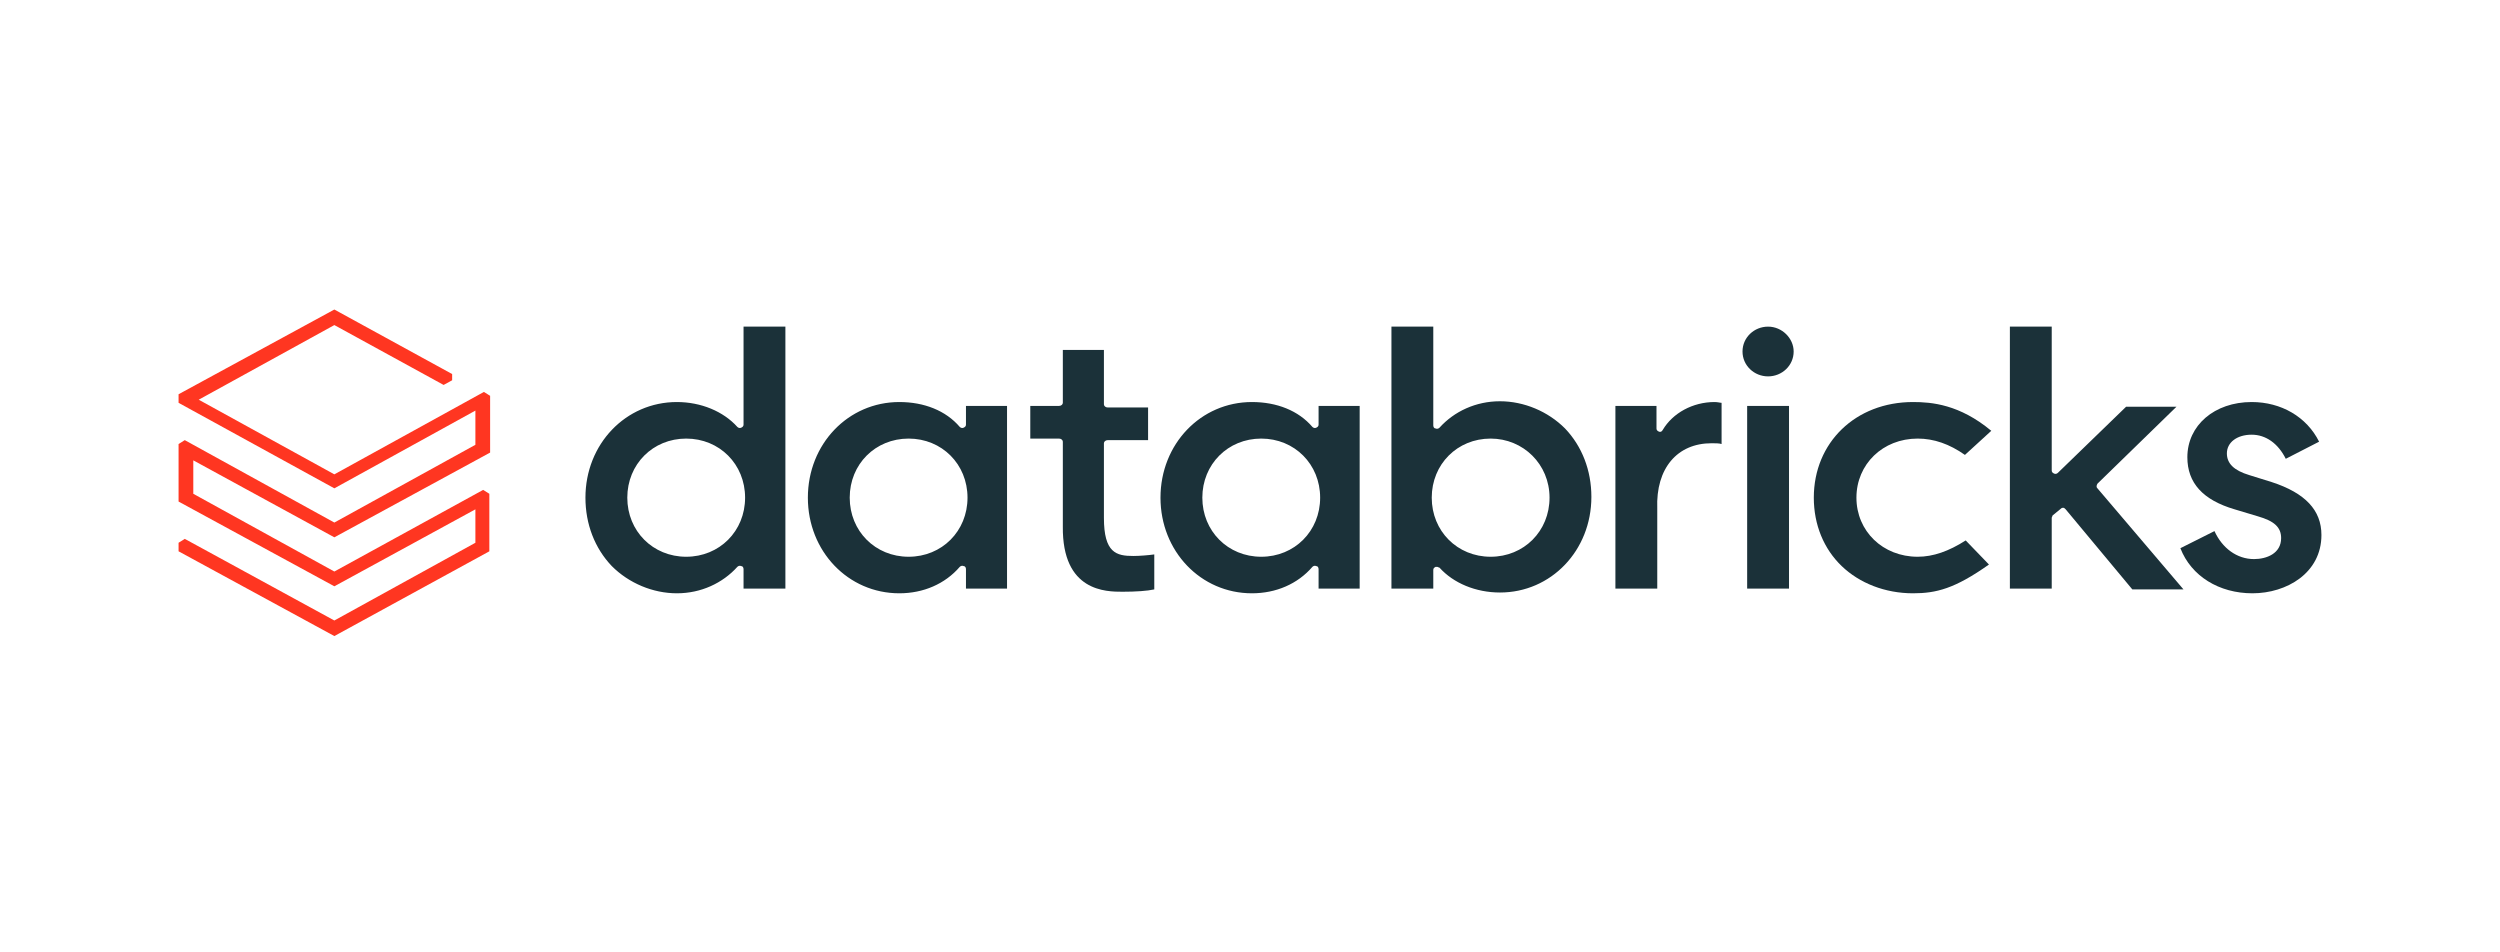 <?xml version="1.0" encoding="utf-8"?><svg width="210" height="80" viewBox="0 0 210 80" fill="none" xmlns="http://www.w3.org/2000/svg">
<path d="M41.105 46.31V41.478L40.584 41.151L28.085 48.008L16.237 41.478V38.669L28.085 45.135L41.17 38.016V33.249L40.649 32.922L28.085 39.845L16.693 33.575L28.085 27.306L37.264 32.335L37.98 31.943V31.42L28.085 26L15 33.118V33.837L28.085 41.02L39.933 34.49V37.363L28.085 43.894L15.521 36.971L15 37.298V42.131L28.085 49.249L39.933 42.784V45.592L28.085 52.122L15.521 45.265L15 45.592V46.31L28.085 53.429L41.105 46.31Z" fill="#FF3621"/>
<path fill-rule="evenodd" clip-rule="evenodd" d="M65.973 27.437V49.445H62.458V47.812C62.458 47.682 62.392 47.551 62.262 47.551C62.132 47.486 62.002 47.551 61.937 47.616C60.7 48.988 58.877 49.837 56.859 49.837C54.841 49.837 52.823 48.988 51.391 47.551C49.958 46.049 49.177 44.025 49.177 41.804C49.177 37.298 52.562 33.771 56.859 33.771C58.877 33.771 60.765 34.555 61.937 35.861C62.002 35.926 62.132 35.992 62.262 35.926C62.392 35.861 62.458 35.796 62.458 35.665V27.437H65.973ZM52.693 41.804C52.693 44.612 54.841 46.767 57.64 46.767C60.439 46.767 62.588 44.612 62.588 41.804C62.588 38.996 60.439 36.841 57.64 36.841C54.841 36.841 52.693 38.996 52.693 41.804ZM84.591 34.098V49.445H81.141V47.812C81.141 47.682 81.076 47.551 80.946 47.551C80.816 47.486 80.685 47.551 80.62 47.616C79.383 49.053 77.561 49.837 75.543 49.837C71.246 49.837 67.861 46.31 67.861 41.804C67.861 37.298 71.246 33.771 75.543 33.771C77.626 33.771 79.448 34.49 80.62 35.861C80.685 35.926 80.816 35.992 80.946 35.926C81.076 35.861 81.141 35.796 81.141 35.665V34.098H84.591ZM71.376 41.804C71.376 44.612 73.524 46.767 76.324 46.767C79.123 46.767 81.271 44.612 81.271 41.804C81.271 38.996 79.123 36.841 76.324 36.841C73.524 36.841 71.376 38.996 71.376 41.804ZM114.212 34.098V49.445H110.761V47.812C110.761 47.682 110.696 47.551 110.566 47.551C110.436 47.486 110.306 47.551 110.241 47.616C109.004 49.053 107.181 49.837 105.163 49.837C100.866 49.837 97.481 46.31 97.481 41.804C97.481 37.298 100.866 33.771 105.163 33.771C107.246 33.771 109.069 34.49 110.241 35.861C110.306 35.926 110.436 35.992 110.566 35.926C110.696 35.861 110.761 35.796 110.761 35.665V34.098H114.212ZM100.996 41.804C100.996 44.612 103.145 46.767 105.944 46.767C108.743 46.767 110.892 44.612 110.892 41.804C110.892 38.996 108.743 36.841 105.944 36.841C103.145 36.841 100.996 38.996 100.996 41.804ZM120.722 47.616H120.591C120.461 47.682 120.396 47.747 120.396 47.877V49.445H116.881V27.437H120.396V35.731C120.396 35.861 120.461 35.992 120.591 35.992C120.722 36.057 120.852 35.992 120.917 35.926C122.154 34.555 123.976 33.706 125.995 33.706C128.013 33.706 130.031 34.555 131.463 35.992C132.895 37.494 133.676 39.518 133.676 41.739C133.676 46.245 130.291 49.771 125.995 49.771C123.976 49.771 122.089 48.988 120.917 47.682C120.852 47.682 120.787 47.616 120.722 47.616ZM125.213 36.841C122.414 36.841 120.266 38.996 120.266 41.804C120.266 44.612 122.414 46.767 125.213 46.767C128.013 46.767 130.161 44.612 130.161 41.804C130.161 38.996 127.948 36.841 125.213 36.841Z" fill="#1B3139"/>
<path d="M143.767 37.233C144.092 37.233 144.418 37.233 144.613 37.298V33.837C144.483 33.837 144.288 33.771 144.027 33.771C142.204 33.771 140.512 34.686 139.665 36.122C139.6 36.253 139.47 36.318 139.34 36.253C139.21 36.188 139.145 36.122 139.145 35.992V34.098H135.694V49.445H139.21V42.718C139.08 39.322 140.902 37.233 143.767 37.233ZM146.761 34.098H150.277V49.445H146.761V34.098ZM148.519 27.437C147.347 27.437 146.371 28.351 146.371 29.526C146.371 30.702 147.347 31.616 148.519 31.616C149.691 31.616 150.667 30.702 150.667 29.526C150.667 28.416 149.691 27.437 148.519 27.437ZM160.693 33.771C155.875 33.771 152.36 37.167 152.36 41.804C152.36 44.09 153.206 46.114 154.703 47.551C156.201 48.988 158.349 49.837 160.693 49.837C162.646 49.837 164.208 49.445 167.072 47.42L165.119 45.396C163.687 46.31 162.385 46.767 161.083 46.767C158.154 46.767 155.94 44.612 155.94 41.804C155.94 38.996 158.154 36.841 161.083 36.841C162.45 36.841 163.752 37.298 165.054 38.212L167.268 36.188C164.599 33.967 162.255 33.771 160.693 33.771ZM173.127 42.718C173.192 42.653 173.257 42.653 173.322 42.653C173.387 42.653 173.452 42.718 173.517 42.784L179.116 49.51H183.412L176.186 41.02C176.056 40.89 176.121 40.759 176.186 40.629L182.826 34.163H178.595L172.866 39.714C172.801 39.78 172.671 39.845 172.541 39.78C172.41 39.714 172.345 39.649 172.345 39.518V27.437H168.83V49.445H172.345V43.502C172.345 43.437 172.41 43.371 172.41 43.306L173.127 42.718Z" fill="#1B3139"/>
<path d="M189.206 49.837C192.071 49.837 195 48.139 195 44.939C195 42.849 193.633 41.412 190.834 40.498L188.946 39.91C187.644 39.518 187.058 38.931 187.058 38.082C187.058 37.167 187.904 36.514 189.141 36.514C190.313 36.514 191.354 37.233 192.005 38.539L194.805 37.102C193.763 35.012 191.615 33.771 189.141 33.771C186.016 33.771 183.738 35.731 183.738 38.408C183.738 40.563 185.04 42 187.709 42.784L189.662 43.371C191.029 43.763 191.615 44.286 191.615 45.2C191.615 46.506 190.378 46.963 189.336 46.963C187.904 46.963 186.667 46.049 186.016 44.612L183.152 46.049C184.063 48.4 186.407 49.837 189.206 49.837ZM94.291 49.706C95.398 49.706 96.374 49.641 96.96 49.51V46.571C96.504 46.637 95.723 46.702 95.203 46.702C93.77 46.702 92.729 46.441 92.729 43.502V37.233C92.729 37.102 92.859 36.971 93.054 36.971H96.439V34.229H93.054C92.859 34.229 92.729 34.098 92.729 33.967V29.396H89.278V33.837C89.278 33.967 89.148 34.098 88.953 34.098H86.544V36.841H88.953C89.148 36.841 89.278 36.971 89.278 37.102V44.22C89.213 49.706 92.924 49.706 94.291 49.706Z" fill="#1B3139"/>
</svg>
